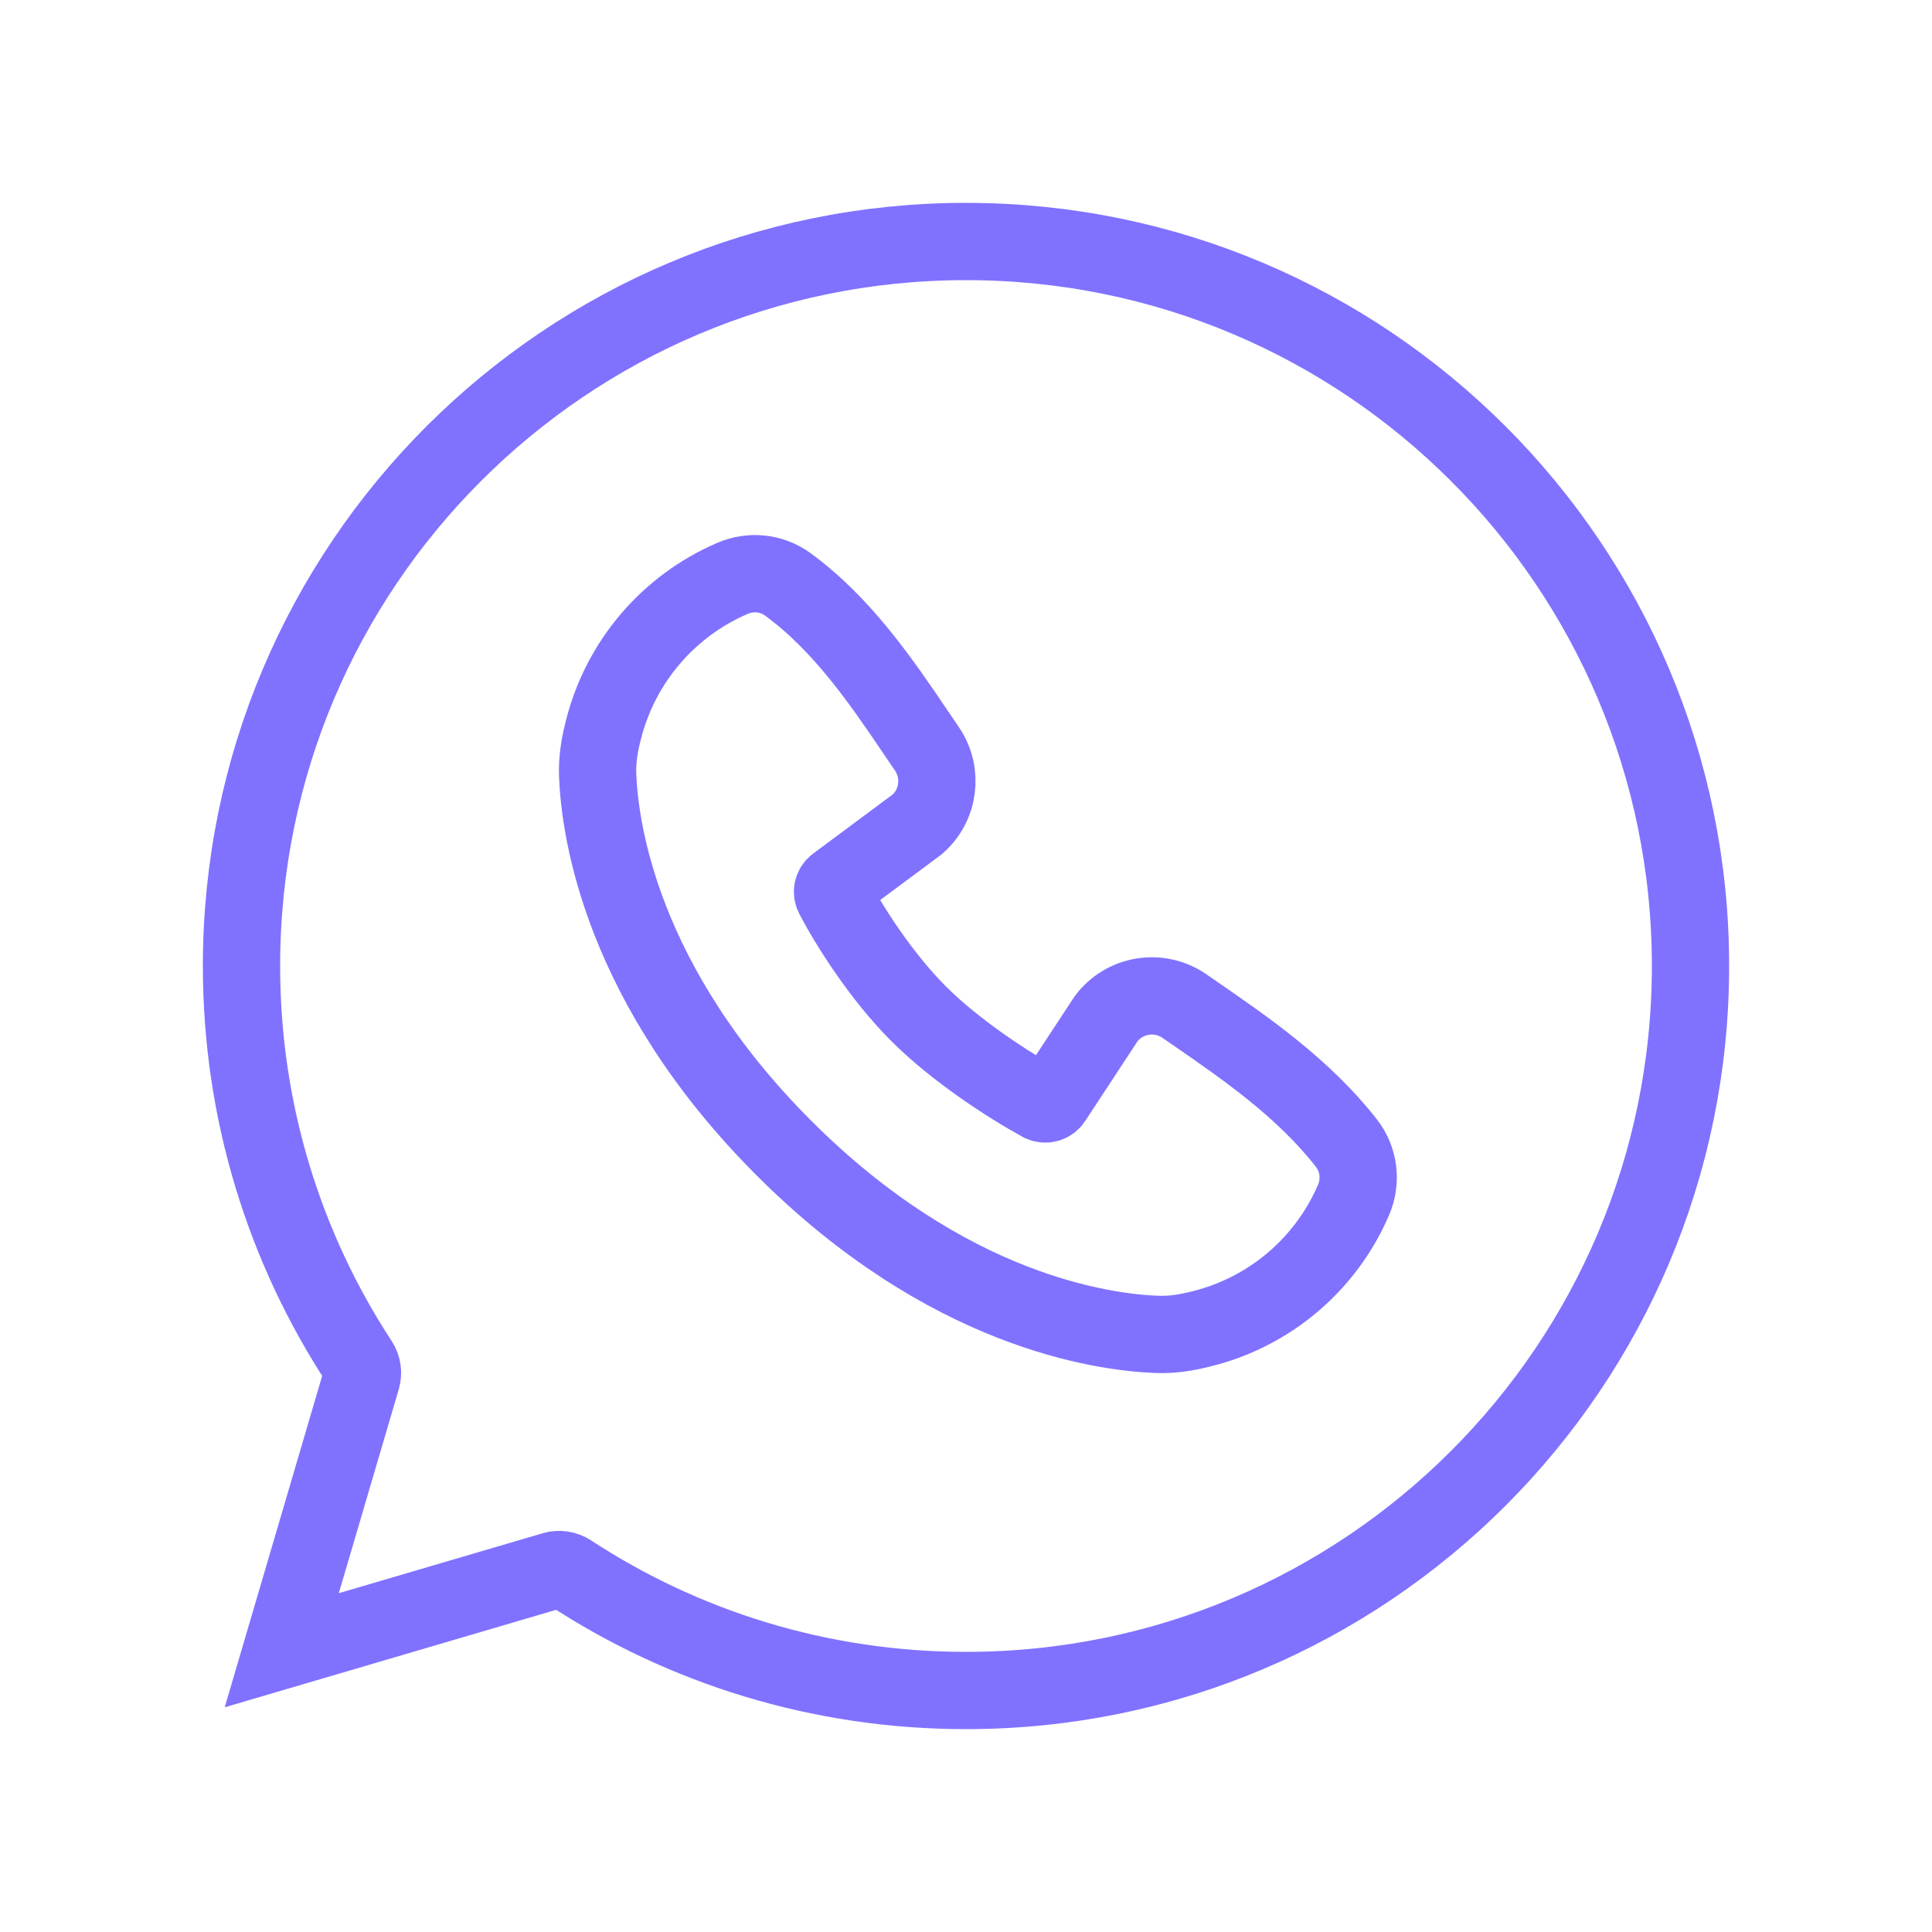 <svg width="50" height="50" viewBox="0 0 50 50" fill="none" xmlns="http://www.w3.org/2000/svg">
<path d="M25 43.75C35.355 43.75 43.75 35.355 43.75 25C43.75 14.645 35.355 6.25 25 6.25C14.645 6.25 6.25 14.645 6.25 25C6.25 28.783 7.371 32.305 9.298 35.251C9.379 35.375 9.403 35.529 9.361 35.672L7.292 42.708L14.328 40.639C14.471 40.597 14.625 40.621 14.749 40.702C17.695 42.63 21.217 43.75 25 43.75Z" stroke="#8072FF" stroke-width="2"/>
<path fill-rule="evenodd" clip-rule="evenodd" d="M29.947 34.534C28.526 34.482 24.502 33.927 20.289 29.713C16.075 25.5 15.52 21.476 15.467 20.055C15.453 19.649 15.52 19.275 15.599 18.959L15.614 18.897C16.055 17.136 17.293 15.681 18.962 14.966C19.412 14.773 19.957 14.809 20.387 15.123C21.808 16.159 22.834 17.675 23.707 18.965C23.802 19.106 23.896 19.244 23.988 19.379C24.41 19.997 24.309 20.84 23.735 21.337L21.641 22.893C21.549 22.961 21.519 23.084 21.571 23.185C21.98 23.969 22.809 25.271 23.77 26.232C24.732 27.194 26.1 28.082 26.942 28.543C27.049 28.601 27.181 28.566 27.247 28.465L28.626 26.365C29.106 25.726 30.002 25.587 30.654 26.038C30.741 26.098 30.83 26.159 30.919 26.221C32.244 27.135 33.735 28.163 34.846 29.585C35.182 30.017 35.232 30.581 35.032 31.049C34.319 32.712 32.87 33.946 31.115 34.385L31.042 34.403C30.726 34.482 30.353 34.549 29.947 34.534Z" stroke="#8072FF" stroke-width="2"/>
</svg>
